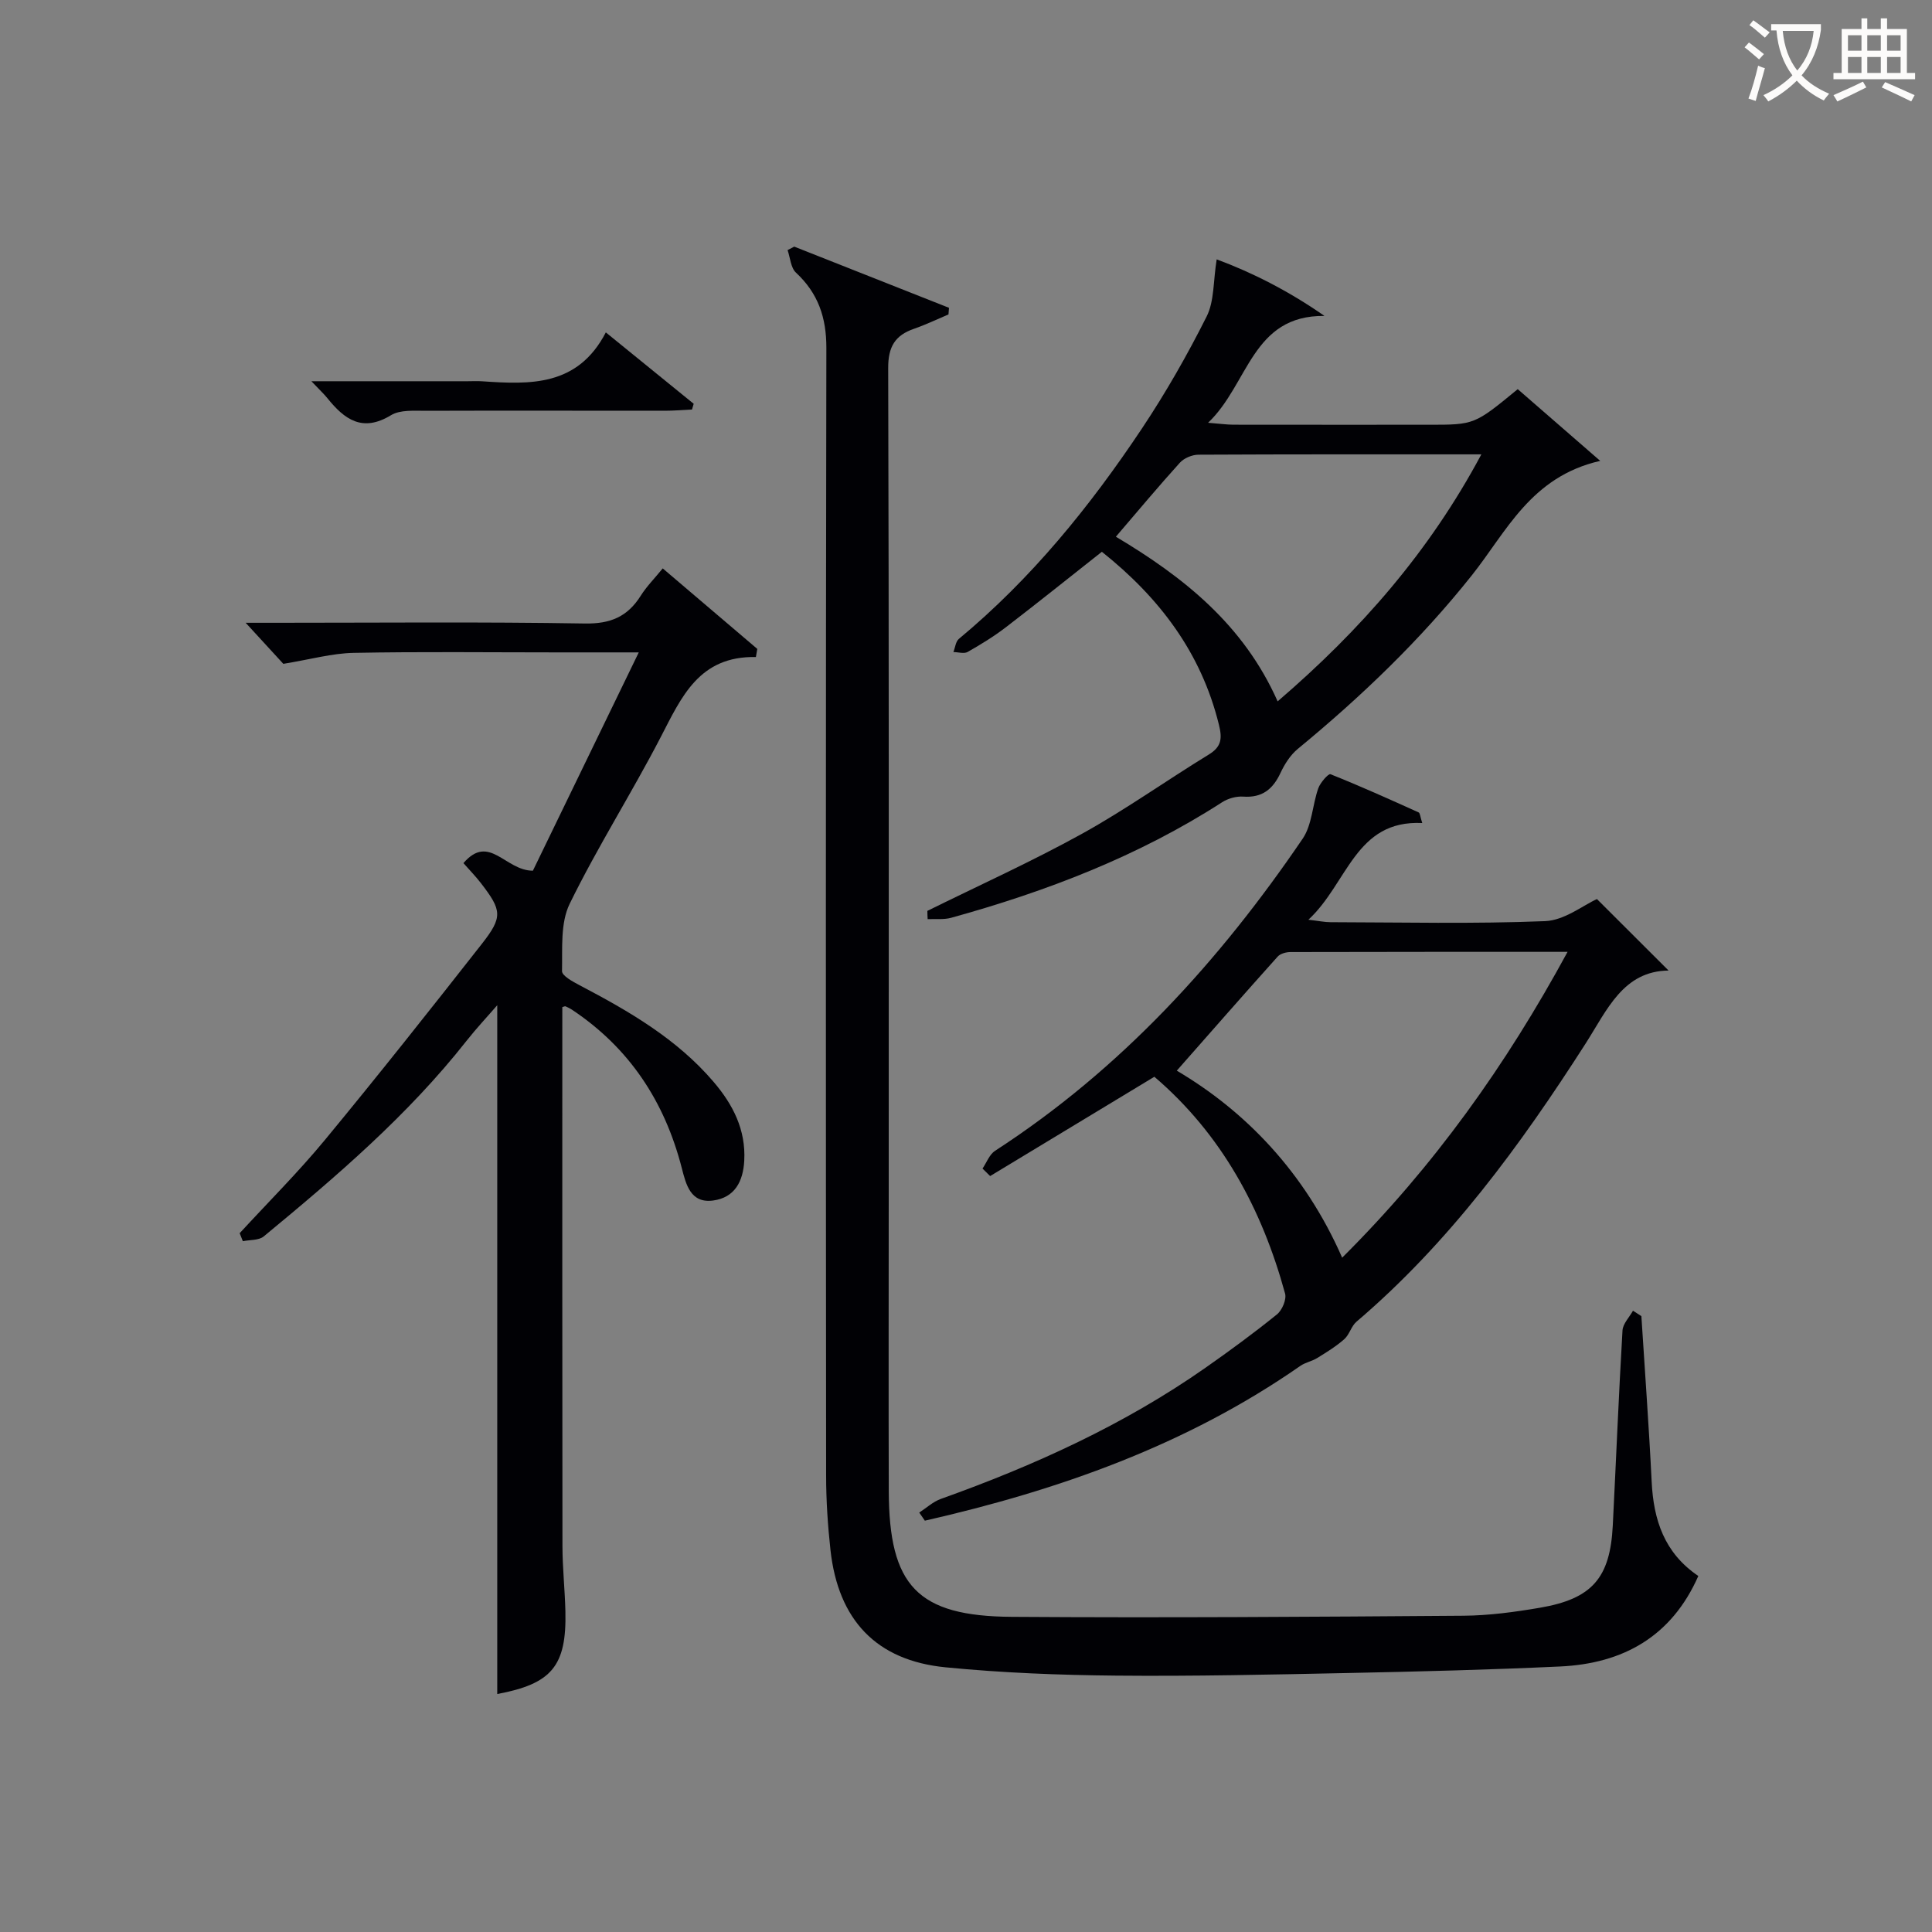 <svg enable-background="new 0 0 400 400" viewBox="0 0 400 400" xmlns="http://www.w3.org/2000/svg"><rect x="0" y="0" width="400" height="400" fill="#808080" stroke="none"/><g fill="#010105"><path d="m339.83 272.49c.72 11.43 1.57 22.86 2.13 34.3.39 7.87 2.59 14.72 9.66 19.5-5.54 12.55-15.58 18.14-28.65 18.74-14.63.68-29.27 1.05-43.92 1.35-15.98.33-31.97.69-47.94.54-11.79-.11-23.61-.57-35.34-1.72-14.35-1.41-22.23-9.8-23.83-24.28-.56-5.11-.9-10.27-.9-15.41-.06-77.83-.09-155.65.05-233.48.01-6.3-1.7-11.31-6.3-15.59-1.08-1.01-1.18-3.08-1.73-4.66.46-.24.92-.48 1.38-.72 10.68 4.22 21.36 8.45 32.04 12.67-.04.46-.08.92-.11 1.37-2.37 1-4.7 2.13-7.13 2.97-3.95 1.36-5.36 3.73-5.35 8.13.17 57.49.11 114.99.11 172.48 0 20-.05 40 .01 59.99.06 19.67 5.9 25.95 25.49 26.08 31.16.21 62.32 0 93.48-.23 5.28-.04 10.6-.76 15.82-1.65 10.84-1.85 14.56-6.16 15.11-17.04.68-13.45 1.22-26.91 2.01-40.36.08-1.41 1.42-2.74 2.17-4.1.58.37 1.16.75 1.74 1.12z"/><path d="m116.42 208.51c0 37.34-.02 74.48.03 111.63.01 4.48.5 8.96.61 13.44.27 11.39-2.86 15.04-14.11 17.15 0-47.43 0-94.93 0-142.61-1.98 2.29-4.3 4.76-6.38 7.4-12.14 15.41-26.94 28.06-41.97 40.47-1.02.84-2.86.68-4.32.99-.22-.55-.44-1.11-.66-1.66 5.92-6.44 12.14-12.63 17.7-19.37 11.01-13.33 21.74-26.89 32.41-40.49 4.4-5.61 4.2-6.96-.15-12.6-1.11-1.44-2.38-2.74-3.63-4.16 5.35-6.22 8.64 1.57 14.38 1.57 6.94-14.32 14.2-29.28 21.92-45.2-6.58 0-11.84 0-17.09 0-13.99 0-27.99-.17-41.98.1-4.43.09-8.85 1.34-14.52 2.27-1.54-1.68-4.2-4.57-7.8-8.5h6.26c21.32 0 42.65-.21 63.97.15 5.3.09 8.83-1.41 11.56-5.74 1.22-1.94 2.88-3.6 4.56-5.67 6.71 5.72 13.15 11.19 19.58 16.67-.1.56-.19 1.12-.29 1.68-11.77-.23-15.4 8.28-19.69 16.55-6.03 11.64-13.1 22.76-18.86 34.53-1.95 3.98-1.49 9.25-1.59 13.95-.02.96 2.24 2.19 3.65 2.93 10.21 5.36 20.14 11.09 27.75 20.02 3.99 4.68 6.67 9.88 6.33 16.29-.23 4.31-1.97 7.64-6.42 8.25-4.71.65-5.64-3.33-6.51-6.7-3.54-13.77-10.83-24.88-22.75-32.81-.41-.27-.86-.49-1.31-.68-.12-.07-.3.05-.68.15z"/><path d="m190.32 313.16c1.48-.96 2.85-2.24 4.46-2.82 19.33-6.91 37.91-15.33 54.8-27.16 5.04-3.53 10.01-7.18 14.79-11.04 1.08-.87 2.03-3.1 1.69-4.33-4.8-17.53-13.13-32.97-27.06-44.88-11.43 6.91-22.72 13.74-34 20.56-.53-.52-1.05-1.04-1.58-1.55.85-1.25 1.43-2.92 2.6-3.68 26-16.85 46.42-39.23 63.69-64.63 1.95-2.87 2.01-6.99 3.23-10.43.42-1.18 2.09-3.07 2.51-2.91 6.16 2.45 12.21 5.18 18.26 7.91.3.13.32.88.75 2.2-13.88-.67-15.41 12.48-23.57 20.02 2.19.25 3.37.51 4.55.51 14.83.03 29.67.38 44.47-.22 4-.16 7.87-3.29 10.72-4.57 4.78 4.76 9.76 9.74 14.83 14.8-9.41.1-12.73 8.17-17.18 15.12-13.51 21.09-28.21 41.2-47.44 57.59-1.08.92-1.45 2.66-2.52 3.61-1.7 1.5-3.67 2.71-5.6 3.9-1.09.68-2.47.91-3.51 1.64-23.57 16.41-50.03 25.73-77.73 32.04-.39-.58-.77-1.13-1.16-1.68zm87.56-52.77c19-18.91 33.9-39.81 46.67-63.32-19.79 0-38.58-.01-57.36.04-.9 0-2.1.32-2.66.94-7.08 7.89-14.06 15.87-20.89 23.62 14.08 8.3 26.45 20.93 34.24 38.72z"/><path d="m192 188.59c10.7-5.29 21.6-10.21 32.04-15.98 9-4.98 17.42-11 26.21-16.38 2.67-1.63 2.82-3.34 2.11-6.2-3.66-14.9-12.33-26.31-24.23-35.79-6.59 5.2-13.16 10.47-19.84 15.6-2.5 1.92-5.21 3.58-7.95 5.14-.75.42-1.96.03-2.95.02.37-.93.47-2.17 1.14-2.73 15-12.45 27.14-27.42 37.88-43.53 4.95-7.43 9.41-15.24 13.42-23.23 1.59-3.17 1.34-7.27 2.07-11.81 7.15 2.64 14.76 6.44 22.32 11.71-15.06-.17-15.68 14.13-24.1 22.12 2.49.2 3.86.39 5.23.4 13.49.02 26.98.01 40.47.01 9.45 0 9.45 0 18.41-7.37 5.31 4.62 10.69 9.3 17.08 14.85-14.39 3.27-19.42 14.7-26.61 23.73-10.63 13.36-22.84 25.06-35.98 35.88-1.54 1.26-2.74 3.14-3.6 4.98-1.58 3.39-3.8 5.2-7.73 4.92-1.43-.1-3.15.38-4.37 1.17-17.34 11.18-36.34 18.45-56.1 23.92-1.53.42-3.24.2-4.86.28-.04-.59-.05-1.15-.06-1.71zm72.52-43.38c17.21-14.78 31.42-31.01 42.18-51.14-20.29 0-39.44-.03-58.59.07-1.3.01-2.97.71-3.83 1.66-4.44 4.9-8.67 9.98-13.25 15.32 14.01 8.36 26.43 18.19 33.49 34.09z"/><path d="m64.47 78.93h32.34c1 0 2-.06 2.99.01 9.95.68 19.8 1.11 25.63-10.12 6.54 5.32 12.37 10.05 18.19 14.78-.12.4-.23.8-.35 1.19-1.88.09-3.76.25-5.64.25-16.47.01-32.93-.05-49.4.01-2.46.01-5.37-.25-7.29.92-5.91 3.6-9.62.86-13.15-3.52-.71-.89-1.58-1.68-3.32-3.52z"/></g><path d="m362.1 8.8c1.1.8 2.1 1.6 3.1 2.4l-1 1.1c-1.3-1.1-2.3-2-3-2.5zm1.9 4.8c.5.2.9.4 1.4.5-.6 2.3-1.3 4.5-1.9 6.8l-1.5-.5c.8-2.1 1.4-4.3 2-6.8zm-1-9.4c1.3.9 2.4 1.8 3.4 2.5l-1 1.1c-1.4-1.2-2.4-2.1-3.2-2.6zm3.7 2.2v-1.4h10.3v1.2c-.5 3.6-1.8 6.8-4 9.4 1.5 1.6 3.4 2.8 5.7 3.8-.3.4-.7.8-1.1 1.4-2.3-1.1-4.1-2.5-5.6-4.1-1.6 1.6-3.6 3.1-5.9 4.3-.3-.5-.7-.9-1-1.3 2.4-1.1 4.4-2.5 6-4.1-1.9-2.5-3-5.6-3.3-9.3h-1.1zm8.8 0h-6.4c.3 3.3 1.3 6 3 8.2 2-2.3 3.1-5.1 3.4-8.2z" fill="#fcfbfa"/><path d="m385.3 3.8h1.3v2.2h2.8v-2.2h1.3v2.2h4.1v9.1h1.7v1.3h-16.9v-1.3h1.7v-9.1h4.1v-2.2zm.4 13.1.7 1.2c-1.8.9-3.8 1.9-6 2.9-.2-.4-.5-.8-.8-1.3 2.3-1 4.3-1.9 6.1-2.8zm-3.1-6.4h2.8v-3.2h-2.8zm0 4.6h2.8v-3.3h-2.8zm4-4.6h2.8v-3.2h-2.8zm0 4.6h2.8v-3.3h-2.8zm3.7 1.9c2.1.9 4.1 1.8 6.1 2.7l-.7 1.3c-2.2-1.1-4.2-2-6.1-2.9zm3.2-9.7h-2.8v3.2h2.8zm-2.8 7.8h2.8v-3.3h-2.8z" fill="#fcfbfa"/></svg>